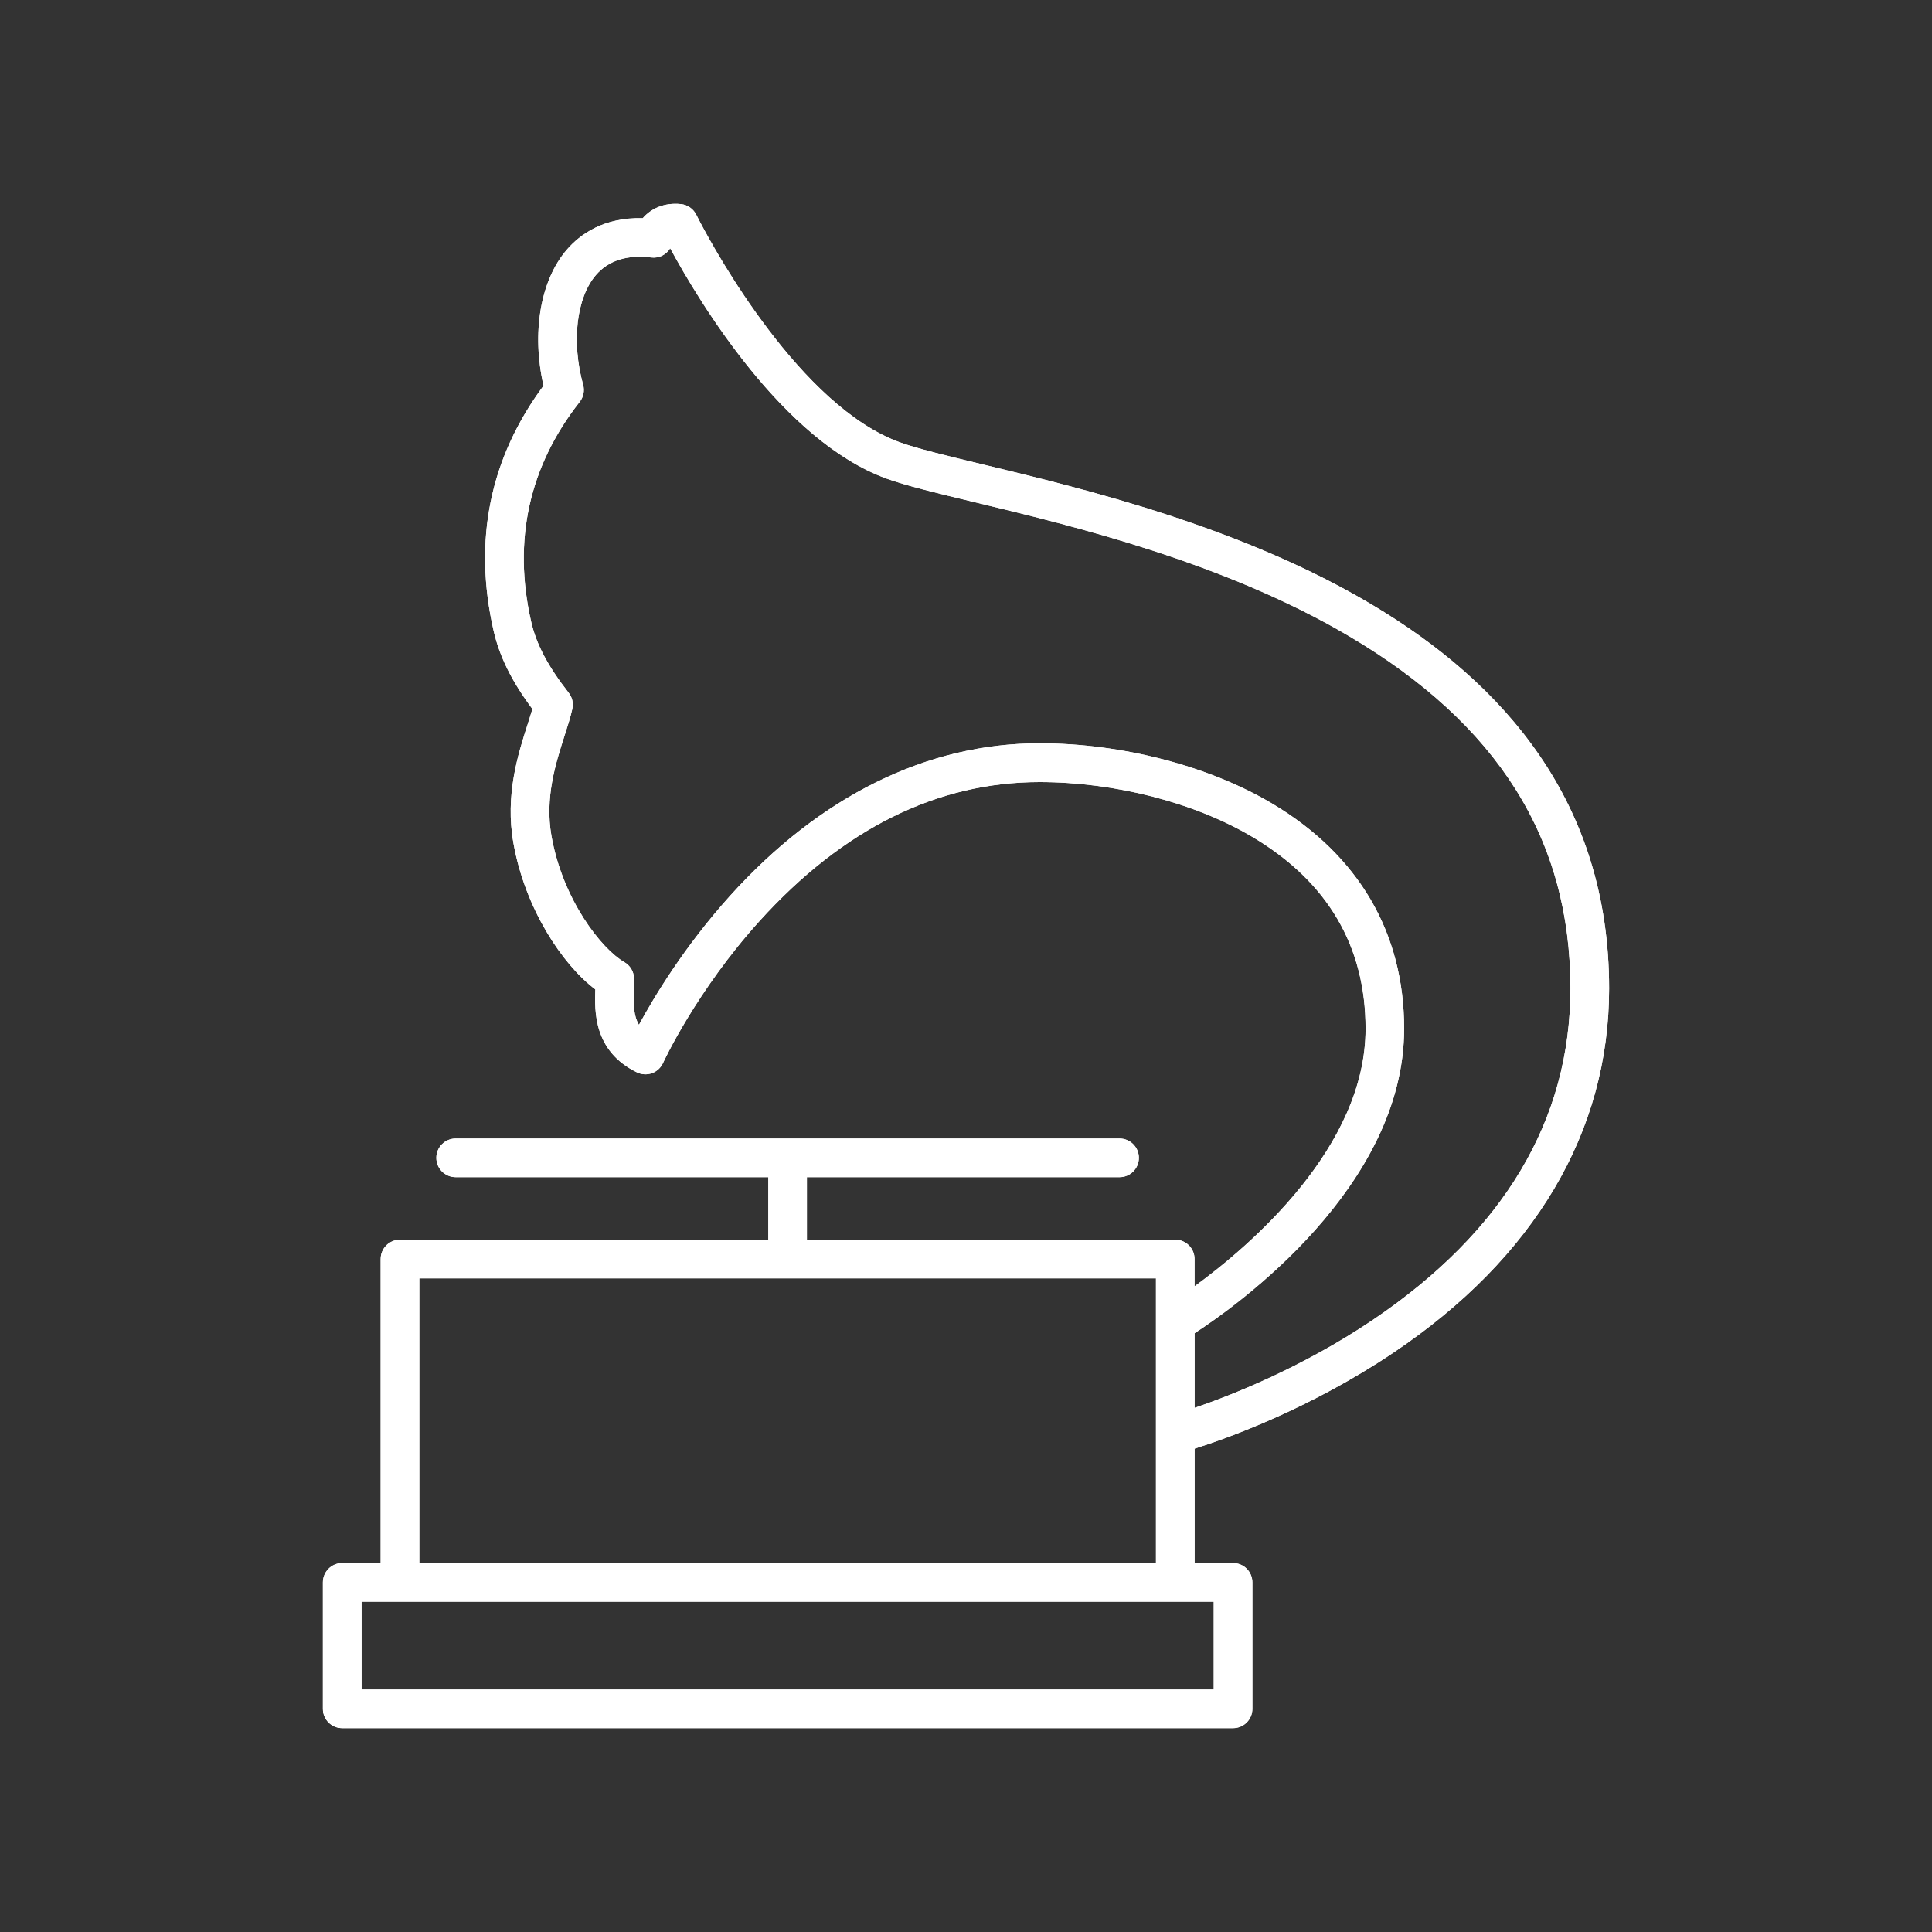 <?xml version="1.0" encoding="UTF-8"?>
<svg id="Ebene_1" xmlns="http://www.w3.org/2000/svg" version="1.1" viewBox="0 0 400 400">
  <rect x="0" y="0" width="400" height="400" fill="#333333" stroke="none"/>
  <!-- Generator: Adobe Illustrator 29.3.1, SVG Export Plug-In . SVG Version: 2.1.0 Build 151)  -->
  <defs>
    <style>
      .st0 {
        fill: #fff;
      }
    </style>
  </defs>
  <path class="st0" d="M255.29,357.8H70.85c-2.21,0-4-1.79-4-4v-26.18c0-2.21,1.79-4,4-4h7.96v-62.95c0-2.21,1.79-4,4-4h76.26v-12.95h-64.73c-2.21,0-4-1.79-4-4s1.79-4,4-4h137.45c2.21,0,4,1.79,4,4s-1.79,4-4,4h-64.73v12.95h76.26c2.21,0,4,1.79,4,4v5.65c11.51-8.4,35.41-28.78,35.41-53.33,0-17.06-7.83-30.39-23.27-39.62-11.98-7.17-28.52-11.45-44.24-11.45-21.19,0-40.69,9.68-57.96,28.76-13.12,14.5-19.93,29.25-19.99,29.4-.45.98-1.27,1.74-2.29,2.11-1.02.36-2.14.3-3.11-.17-9.03-4.41-8.76-12.72-8.62-17.18h0c-6.8-5.12-14.53-16.67-16.95-30.28-1.77-9.95.96-18.45,2.96-24.66.36-1.12.69-2.16.97-3.1-4.31-5.79-6.81-10.86-8.04-16.23-4.26-18.66-.78-35.71,10.34-50.72-2.49-10.91-.67-21.79,4.81-28.14,2.76-3.2,7.62-6.74,15.74-6.54,1.65-1.94,4.38-3.28,7.88-2.92,1.35.13,2.55.95,3.17,2.16l.76,1.48c3.3,6.29,20.88,38.22,41.39,45.68,3.63,1.32,9.65,2.77,17.26,4.6,42.07,10.13,129.61,31.21,129.61,108.47,0,29.7-15.45,55.78-44.68,75.43-17.3,11.63-34.41,17.73-41.14,19.86v23.69h7.96c2.21,0,4,1.79,4,4v26.18c0,2.21-1.79,4-4,4ZM74.85,349.8h176.44v-18.18H74.85v18.18ZM86.81,323.62h152.52v-58.95H86.81v58.95ZM247.33,276.07v15.42c7.49-2.56,22.26-8.34,36.85-18.18,27.18-18.34,40.96-41.44,40.96-68.68,0-30.85-14.98-54.69-45.79-72.9-25.95-15.33-57.09-22.83-77.7-27.79-7.86-1.89-14.06-3.39-18.12-4.86-21.4-7.78-38.68-36.44-44.78-47.68-.79,1.32-2.31,2.11-3.91,1.91-5-.61-8.85.61-11.45,3.62-4.05,4.69-5.12,13.83-2.66,22.74.34,1.22.07,2.53-.71,3.53-10.51,13.39-13.89,28.72-10.04,45.57,1.07,4.65,3.46,9.17,7.76,14.67.74.94,1.02,2.17.75,3.34-.38,1.71-.98,3.57-1.61,5.54-1.83,5.71-4.12,12.81-2.7,20.81,2.35,13.22,10.39,23.37,15.08,26.07,1.18.68,1.94,1.91,2,3.27.04.82.01,1.68-.02,2.59-.1,3.01-.05,5.32,1.05,7.12,3.12-5.77,9.39-16.2,18.87-26.72,18.62-20.65,40.77-31.57,64.05-31.57,17.1,0,35.18,4.7,48.34,12.58,17.77,10.63,27.16,26.71,27.16,46.49,0,32.77-34.63,57.38-43.41,63.09Z"/>
  <path class="st0" d="M255.29,357.8H70.85c-2.21,0-4-1.79-4-4v-26.18c0-2.21,1.79-4,4-4h7.96v-62.95c0-2.21,1.79-4,4-4h76.26v-12.95h-64.73c-2.21,0-4-1.79-4-4s1.79-4,4-4h137.45c2.21,0,4,1.79,4,4s-1.79,4-4,4h-64.73v12.95h76.26c2.21,0,4,1.79,4,4v5.65c11.51-8.4,35.41-28.78,35.41-53.33,0-17.06-7.83-30.39-23.27-39.62-11.98-7.17-28.52-11.45-44.24-11.45-21.19,0-40.69,9.68-57.96,28.76-13.12,14.5-19.93,29.25-19.99,29.4-.45.98-1.27,1.74-2.29,2.11-1.02.36-2.14.3-3.11-.17-9.03-4.41-8.76-12.72-8.62-17.18h0c-6.8-5.12-14.53-16.67-16.95-30.28-1.77-9.95.96-18.45,2.96-24.66.36-1.12.69-2.16.97-3.1-4.31-5.79-6.81-10.86-8.04-16.23-4.26-18.66-.78-35.71,10.34-50.72-2.49-10.91-.67-21.79,4.81-28.14,2.76-3.2,7.62-6.74,15.74-6.54,1.65-1.94,4.38-3.28,7.88-2.92,1.35.13,2.55.95,3.17,2.16l.76,1.48c3.3,6.29,20.88,38.22,41.39,45.68,3.63,1.32,9.65,2.77,17.26,4.6,42.07,10.13,129.61,31.21,129.61,108.47,0,29.7-15.45,55.78-44.68,75.43-17.3,11.63-34.41,17.73-41.14,19.86v23.69h7.96c2.21,0,4,1.79,4,4v26.18c0,2.21-1.79,4-4,4ZM74.85,349.8h176.44v-18.18H74.85v18.18ZM86.81,323.62h152.52v-58.95H86.81v58.95ZM247.33,276.07v15.42c7.49-2.56,22.26-8.34,36.85-18.18,27.18-18.34,40.96-41.44,40.96-68.68,0-30.85-14.98-54.69-45.79-72.9-25.95-15.33-57.09-22.83-77.7-27.79-7.86-1.89-14.06-3.39-18.12-4.86-21.4-7.78-38.68-36.44-44.78-47.68-.79,1.32-2.31,2.11-3.91,1.91-5-.61-8.85.61-11.45,3.62-4.05,4.69-5.12,13.83-2.66,22.74.34,1.22.07,2.53-.71,3.53-10.51,13.39-13.89,28.72-10.04,45.57,1.07,4.65,3.46,9.17,7.76,14.67.74.94,1.02,2.17.75,3.34-.38,1.71-.98,3.57-1.61,5.54-1.83,5.71-4.12,12.81-2.7,20.81,2.35,13.22,10.39,23.37,15.08,26.07,1.18.68,1.94,1.91,2,3.27.04.82.01,1.68-.02,2.59-.1,3.01-.05,5.32,1.05,7.12,3.12-5.77,9.39-16.2,18.87-26.72,18.62-20.65,40.77-31.57,64.05-31.57,17.1,0,35.18,4.7,48.34,12.58,17.77,10.63,27.16,26.71,27.16,46.49,0,32.77-34.63,57.38-43.41,63.09Z"/>
</svg>